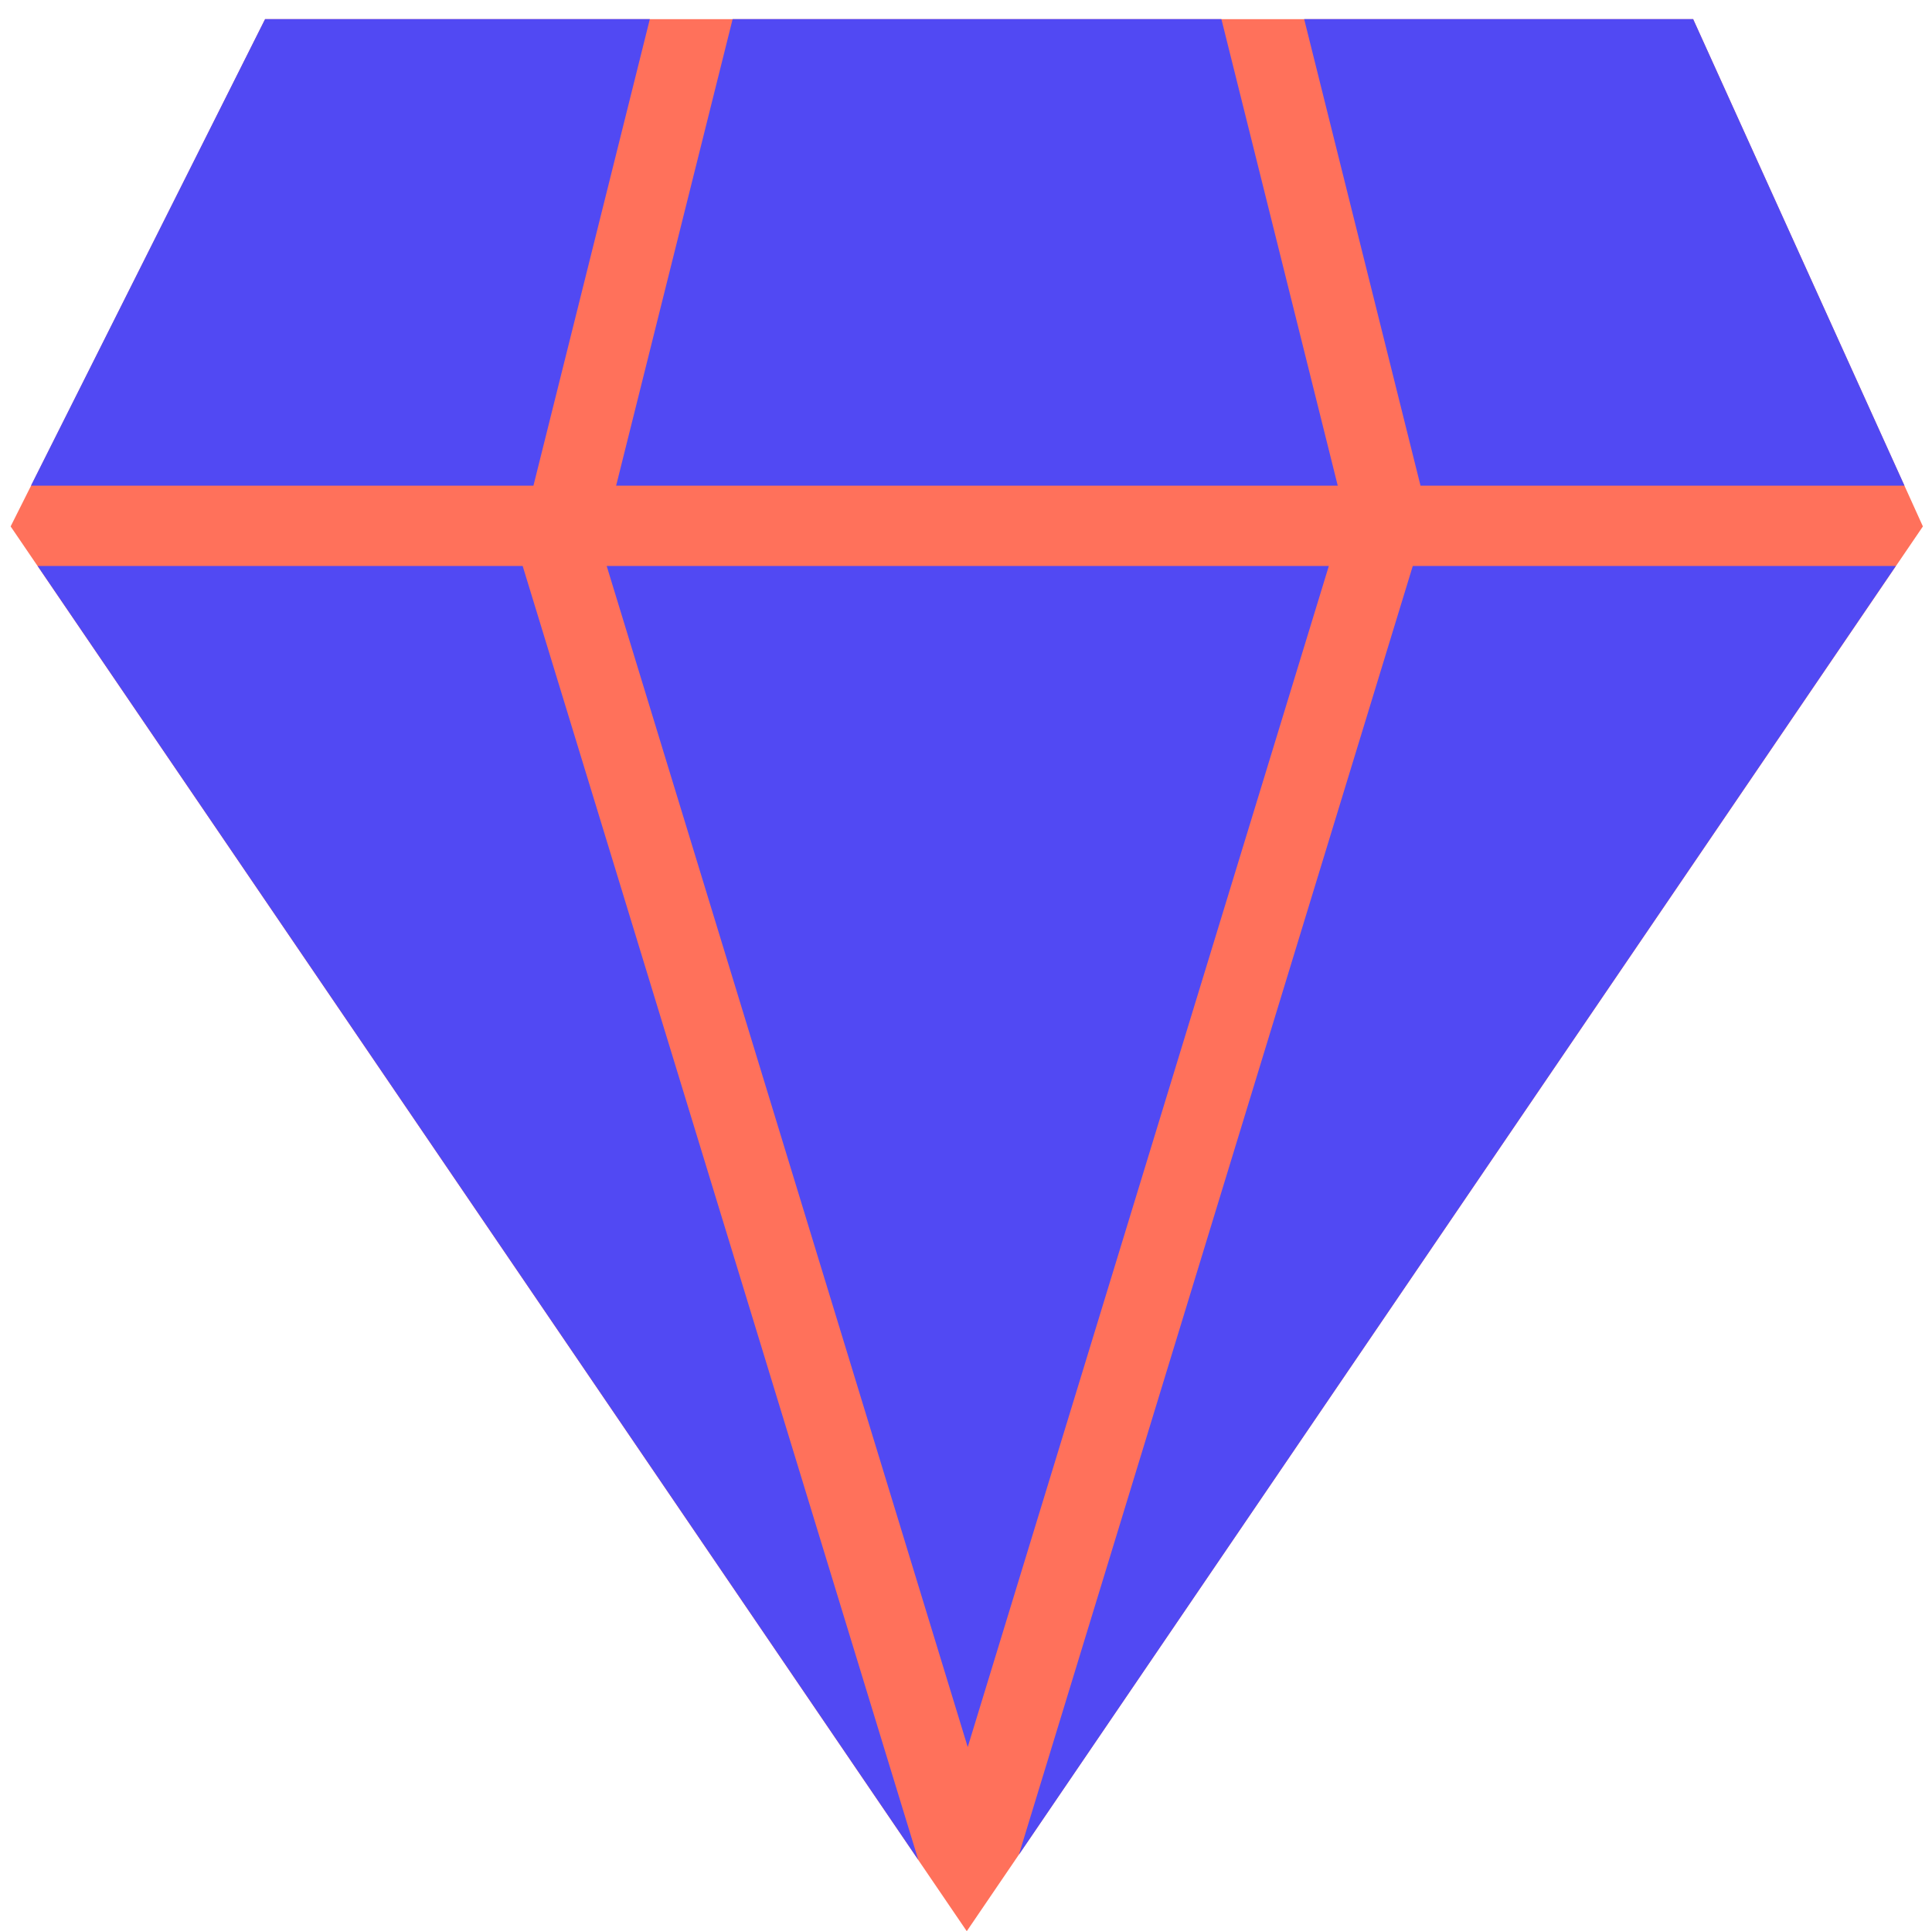 <svg xmlns="http://www.w3.org/2000/svg" width="50.516" height="50.5" viewBox="0 0 50.516 50.5"><g transform="translate(5223.277 547.123)"><path d="M1170.778,442.3l6.654-13.265h37.339l6.007,13.265-25,36.735Z" transform="translate(-6393.777 -975.657)" fill="#ff715b"/><path d="M23.2,48.134.174,14.3H12.856L23.2,48.133ZM25.831,48h0L36.13,14.3H48.761Zm-1.338-2.814v0L15.053,14.3H33.935L24.495,45.18ZM34.168,12.2H15.3L18.346,0h12.78l3.042,12.2Zm14.818,0H36.332L33.29,0H43.461l5.525,12.2Zm-35.848,0H0L6.121,0h10.06L13.138,12.2Z" transform="translate(-5222.467 -546.623)" fill="#5149f3" stroke="rgba(0,0,0,0)" stroke-miterlimit="10" stroke-width="1"/></g></svg>